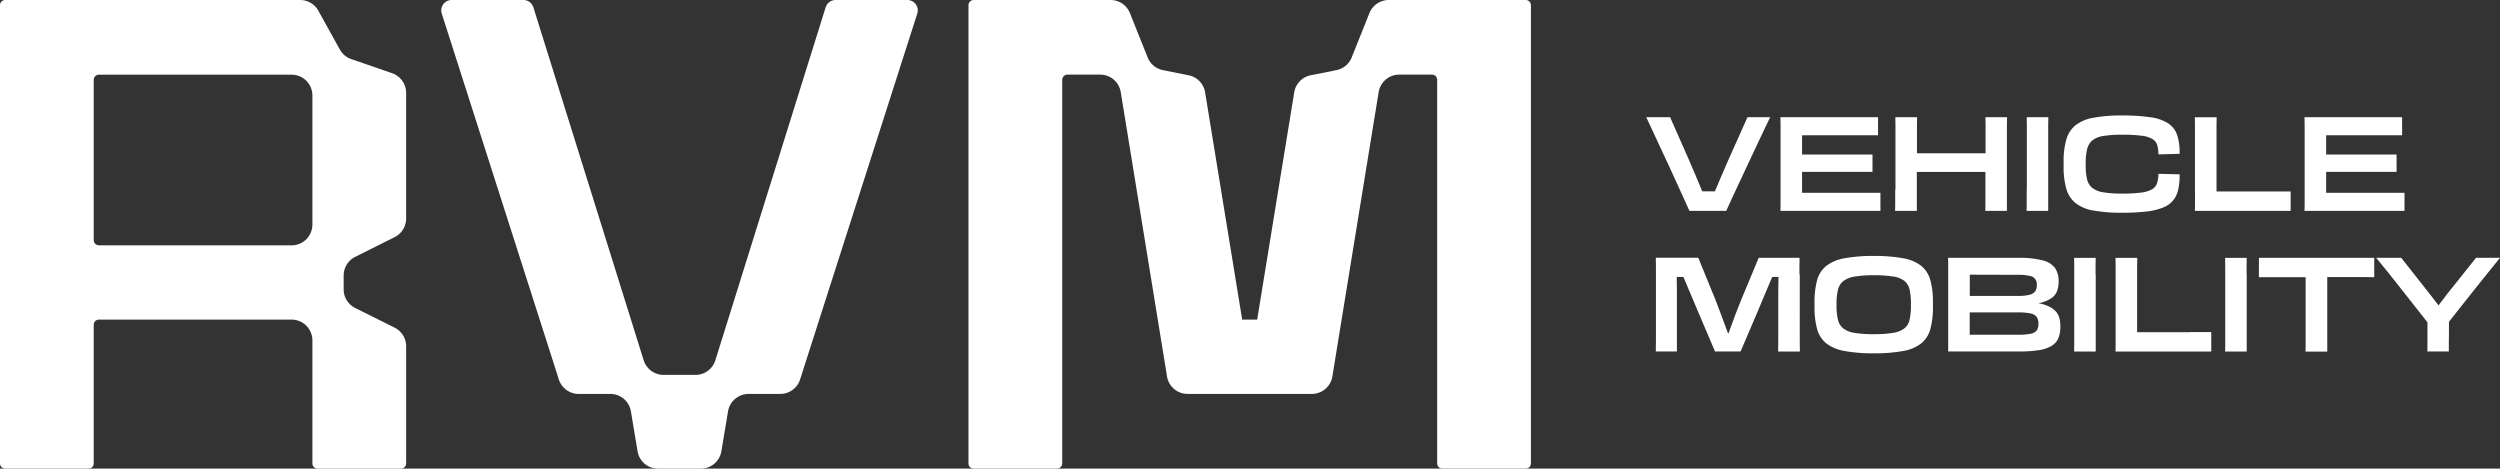 <svg xmlns="http://www.w3.org/2000/svg" xmlns:xlink="http://www.w3.org/1999/xlink" width="170.714" height="32" viewBox="0 0 170.714 32">
  <rect x="0" y="0" width="170.714" height="32" fill="#333333" stroke="none"/>
  <defs>
    <clipPath id="clip-path">
      <rect id="Rectangle_5145" data-name="Rectangle 5145" width="170.714" height="32" fill="#fff"/>
    </clipPath>
  </defs>
  <g id="Group_15862" data-name="Group 15862" transform="translate(-215 -44)">
    <g id="Group_15749" data-name="Group 15749" transform="translate(215 44)" clip-path="url(#clip-path)">
      <path id="Path_7448" data-name="Path 7448" d="M475.732,36.918q.3.644.576,1.261t.518,1.135q.239.518.383.851h2.513q.153-.342.392-.856t.527-1.13l.59-1.261.585-1.248q.284-.6.522-1.1t.383-.8h-1.549l-1.3,2.909q-.27.622-.536,1.239c-.139.323-.266.625-.387.914h-.863c-.128-.309-.263-.63-.407-.973q-.266-.63-.536-1.252l-1.252-2.837h-1.63q.144.306.374.8t.513,1.1q.284.6.581,1.248" transform="translate(-361.846 -25.765)" fill="#fff"/>
      <path id="Path_7449" data-name="Path 7449" d="M512.918,38.715v1.027c0,.138,0,.279-.009.423h6.828V38.931q-.3,0-.694,0t-.847,0h-3.81V37.5h3.166q.32,0,.716,0t.928,0V36.319h-4.81V35h2.99q.568,0,1.126,0t1.072,0V33.77h-6.665c.006.186.009.365.009.536v4.409Z" transform="translate(-391.331 -25.765)" fill="#fff"/>
      <path id="Path_7450" data-name="Path 7450" d="M545.94,38.715v1.036q0,.207-.009.414h1.486q0-.225,0-.423t0-.437v-1.8h4.684v2.243c0,.138,0,.276-.009.414h1.477q0-.225,0-.423t0-.437V34.31q0-.243.009-.54h-1.477c.006.192.009.372.009.54v1.919h-4.684V34.31q0-.243.009-.54h-1.486q.009.288.009.54v4.4Z" transform="translate(-416.525 -25.765)" fill="#fff"/>
      <path id="Path_7451" data-name="Path 7451" d="M583.826,38.715v1.036c0,.138,0,.276-.009.414h1.477q0-.225,0-.423t0-.437V34.31q0-.243.009-.54h-1.477c.006.192.009.372.009.54v4.4Z" transform="translate(-445.431 -25.765)" fill="#fff"/>
      <path id="Path_7452" data-name="Path 7452" d="M596.508,39.729a10.248,10.248,0,0,0,1.977.158,14.3,14.3,0,0,0,1.648-.081,4.322,4.322,0,0,0,1.13-.266,1.641,1.641,0,0,0,1.054-1.23,4.627,4.627,0,0,0,.1-1.045l-1.45-.036a2.315,2.315,0,0,1-.09.635.745.745,0,0,1-.333.414,1.969,1.969,0,0,1-.739.23,9.322,9.322,0,0,1-1.306.072,7.6,7.6,0,0,1-1.306-.09,1.6,1.6,0,0,1-.752-.306,1.1,1.1,0,0,1-.351-.6A4.225,4.225,0,0,1,596,36.6v-.072a4.119,4.119,0,0,1,.095-.968,1.138,1.138,0,0,1,.347-.6,1.534,1.534,0,0,1,.743-.311,7.515,7.515,0,0,1,1.3-.09,10.26,10.26,0,0,1,1.324.068,1.939,1.939,0,0,1,.748.225.727.727,0,0,1,.329.414,2.256,2.256,0,0,1,.077.635l1.45-.036a3.868,3.868,0,0,0-.162-1.27,1.562,1.562,0,0,0-.6-.8,2.934,2.934,0,0,0-1.2-.423,12.56,12.56,0,0,0-1.968-.126,10.248,10.248,0,0,0-1.977.158,2.712,2.712,0,0,0-1.216.522,1.952,1.952,0,0,0-.617.977,5.473,5.473,0,0,0-.18,1.522v.288a5.472,5.472,0,0,0,.18,1.522,1.952,1.952,0,0,0,.617.977,2.712,2.712,0,0,0,1.216.522" transform="translate(-453.578 -25.36)" fill="#fff"/>
      <path id="Path_7453" data-name="Path 7453" d="M632.313,38.743v1.009c0,.138,0,.276-.009.414h6.539V38.842q-.27,0-.649,0t-.806,0h-3.607V34.3q0-.274.009-.527H632.3c.006.174.009.35.009.527v4.445Z" transform="translate(-482.425 -25.766)" fill="#fff"/>
      <path id="Path_7454" data-name="Path 7454" d="M663.891,38.715v1.027c0,.138,0,.279-.009.423h6.828V38.931q-.3,0-.694,0t-.847,0h-3.81V37.5h3.166q.32,0,.716,0t.928,0V36.319h-4.81V35h2.99q.568,0,1.126,0t1.072,0V33.77h-6.665c.006.186.009.365.009.536v4.409Z" transform="translate(-506.517 -25.765)" fill="#fff"/>
      <path id="Path_7455" data-name="Path 7455" d="M486.809,75.406v-.59q0-.248.009-.545h-2.792l-1.207,2.9q-.189.451-.356.9l-.324.878c-.059.161-.114.315-.167.464h-.047l-.173-.473q-.158-.428-.329-.883t-.342-.9l-1.18-2.891H477q.009.288.009.54V80.04q0,.32-.009.626h1.441q0-.36,0-.752t0-.766V77.18q0-.342,0-.675t-.009-.644c0-.1,0-.193,0-.284h.453c.09.217.186.446.29.689q.176.41.36.846t.365.869l1.144,2.684h1.747l1.135-2.657.374-.891q.185-.441.36-.856l.291-.684h.426c0,.12,0,.244-.005.374q0,.338-.009.7t0,.694v2.581q0,.383-.009.743h1.486q-.009-.324-.009-.644V75.406Z" transform="translate(-363.933 -56.666)" fill="#fff"/>
      <path id="Path_7456" data-name="Path 7456" d="M530.01,74.418a2.762,2.762,0,0,0-1.234-.522,10.65,10.65,0,0,0-2.018-.158,10.514,10.514,0,0,0-2,.158,2.824,2.824,0,0,0-1.239.522,1.89,1.89,0,0,0-.626.977,5.61,5.61,0,0,0-.176,1.522v.288a5.608,5.608,0,0,0,.176,1.522,1.887,1.887,0,0,0,.626.977,2.821,2.821,0,0,0,1.239.522,10.514,10.514,0,0,0,2,.158,10.651,10.651,0,0,0,2.018-.158,2.759,2.759,0,0,0,1.234-.522,1.913,1.913,0,0,0,.617-.977,5.6,5.6,0,0,0,.176-1.522v-.288a5.6,5.6,0,0,0-.176-1.522,1.916,1.916,0,0,0-.617-.977M529.3,77.1a4.449,4.449,0,0,1-.09.982,1.06,1.06,0,0,1-.356.6,1.678,1.678,0,0,1-.77.306,7.833,7.833,0,0,1-1.324.09,7.749,7.749,0,0,1-1.32-.09,1.672,1.672,0,0,1-.766-.306,1.079,1.079,0,0,1-.36-.6,4.24,4.24,0,0,1-.095-.982v-.072a4.131,4.131,0,0,1,.095-.968,1.077,1.077,0,0,1,.36-.6,1.711,1.711,0,0,1,.766-.311,7.378,7.378,0,0,1,1.32-.095,8.246,8.246,0,0,1,1.324.086,1.652,1.652,0,0,1,.77.3,1.058,1.058,0,0,1,.356.6,4.435,4.435,0,0,1,.09.986Z" transform="translate(-398.811 -56.259)" fill="#fff"/>
      <path id="Path_7457" data-name="Path 7457" d="M568.337,77.73a2.506,2.506,0,0,0-.829-.333c-.04-.009-.085-.018-.127-.026.03-.007.063-.012.091-.019a2.339,2.339,0,0,0,.788-.324,1.044,1.044,0,0,0,.387-.482,1.767,1.767,0,0,0,.108-.635v-.027a1.563,1.563,0,0,0-.247-.919,1.494,1.494,0,0,0-.851-.522,6.418,6.418,0,0,0-1.676-.171h-4.774c.006.186.009.365.009.536v5.436c0,.138,0,.279-.009.423h4.846a8.409,8.409,0,0,0,1.347-.09,2.429,2.429,0,0,0,.869-.288,1.13,1.13,0,0,0,.464-.522,2.006,2.006,0,0,0,.14-.793v-.036a1.907,1.907,0,0,0-.117-.7,1.1,1.1,0,0,0-.419-.5m-2.347-2.306a3.258,3.258,0,0,1,.775.072.56.56,0,0,1,.5.622v.018a.705.705,0,0,1-.113.419.683.683,0,0,1-.392.234,3.179,3.179,0,0,1-.793.076h-3.278V75.423Zm1.387,3.351a.762.762,0,0,1-.113.441.648.648,0,0,1-.405.23,3.926,3.926,0,0,1-.833.068h-3.342V78h3.342a3.759,3.759,0,0,1,.806.068.7.7,0,0,1,.419.234.737.737,0,0,1,.126.455Z" transform="translate(-428.181 -56.666)" fill="#fff"/>
      <path id="Path_7458" data-name="Path 7458" d="M598.966,75.4v-.586c0-.162,0-.342.009-.54H597.5c.006.192.009.372.009.54v5.441c0,.138,0,.276-.009.414h1.477c0-.15,0-.291,0-.423s0-.278,0-.437V75.4Z" transform="translate(-455.869 -56.666)" fill="#fff"/>
      <path id="Path_7459" data-name="Path 7459" d="M614.514,79.35h-3.607V74.8q0-.274.009-.527h-1.486c.006.174.009.35.009.527v5.454c0,.138,0,.276-.009.414h6.539V79.341q-.27,0-.649,0t-.806,0" transform="translate(-464.972 -56.665)" fill="#fff"/>
      <path id="Path_7460" data-name="Path 7460" d="M642.475,75.4v-.586c0-.162,0-.342.009-.54h-1.477c.006.192.009.372.009.54v5.441c0,.138,0,.276-.009.414h1.477c0-.15,0-.291,0-.423s0-.278,0-.437V75.4Z" transform="translate(-489.065 -56.666)" fill="#fff"/>
      <path id="Path_7461" data-name="Path 7461" d="M650.734,75.594q.243,0,.536,0t.6,0h2.058v4.666q0,.207-.009.414h1.486q0-.225,0-.419t0-.437V75.585h2.581q.3,0,.626.009V74.27h-7.872Z" transform="translate(-496.486 -56.665)" fill="#fff"/>
      <path id="Path_7462" data-name="Path 7462" d="M691.335,74.271l-1.36,1.711q-.18.216-.356.437t-.342.437c-.111.145-.221.29-.329.437l-.17.229-.163-.211-.333-.433q-.171-.22-.338-.432l-.338-.428-1.378-1.747h-1.711q.387.459.842,1.031t.941,1.189l.95,1.207.77.98v1.394q0,.315-.009.594h1.468q-.009-.288,0-.6t.009-.7v-.727c.24-.305.494-.628.77-.975l.946-1.193q.482-.608.941-1.175t.829-1.027Z" transform="translate(-522.26 -56.666)" fill="#fff"/>
    </g>
    <path id="Path_7499" data-name="Path 7499" d="M140.931,24.6,133.4.5a.711.711,0,0,0-.679-.5h-4.9a.711.711,0,0,0-.677.928l7.995,24.983a1.422,1.422,0,0,0,1.355.989h2.166a1.422,1.422,0,0,1,1.4,1.189l.454,2.724a1.422,1.422,0,0,0,1.4,1.189h2.924a1.422,1.422,0,0,0,1.4-1.189l.454-2.724a1.422,1.422,0,0,1,1.4-1.189h2.166a1.423,1.423,0,0,0,1.355-.989L159.614.928A.711.711,0,0,0,158.937,0h-4.9a.711.711,0,0,0-.679.5l-7.531,24.1a1.422,1.422,0,0,1-1.358,1h-2.178a1.422,1.422,0,0,1-1.358-1" transform="translate(118.022 44)" fill="#fff"/>
    <path id="Path_7500" data-name="Path 7500" d="M317.044,0H307.7a1.423,1.423,0,0,0-1.321.894l-1.211,3.028a1.422,1.422,0,0,1-1.042.867l-1.757.351a1.422,1.422,0,0,0-1.125,1.166l-2.53,15.519H297.69L295.159,6.306a1.422,1.422,0,0,0-1.125-1.166l-1.757-.351a1.423,1.423,0,0,1-1.042-.867L290.024.894A1.423,1.423,0,0,0,288.7,0h-9.348A.356.356,0,0,0,279,.356V31.644a.356.356,0,0,0,.356.356h5.689a.356.356,0,0,0,.356-.356V5.452a.356.356,0,0,1,.356-.356h2.237a1.422,1.422,0,0,1,1.4,1.168l3.168,19.467a1.422,1.422,0,0,0,1.4,1.168h8.483a1.422,1.422,0,0,0,1.4-1.168l3.168-19.467a1.422,1.422,0,0,1,1.4-1.168h2.237a.356.356,0,0,1,.356.356V31.644a.356.356,0,0,0,.356.356h5.689a.356.356,0,0,0,.356-.356V.356A.356.356,0,0,0,317.044,0" transform="translate(2.133 44)" fill="#fff"/>
    <path id="Path_7501" data-name="Path 7501" d="M27.733,14.92V6.346A1.422,1.422,0,0,0,26.776,5l-2.794-.967a1.423,1.423,0,0,1-.779-.656L21.739.734A1.422,1.422,0,0,0,20.495,0H.356A.356.356,0,0,0,0,.356V31.644A.356.356,0,0,0,.356,32H6.044a.356.356,0,0,0,.356-.356V22.18a.356.356,0,0,1,.356-.356H19.911a1.422,1.422,0,0,1,1.422,1.422v8.4a.356.356,0,0,0,.356.356h5.689a.356.356,0,0,0,.356-.356v-8a1.422,1.422,0,0,0-.786-1.272L24.253,21.03a1.422,1.422,0,0,1-.786-1.272v-.946a1.422,1.422,0,0,1,.786-1.272l2.694-1.347a1.422,1.422,0,0,0,.786-1.272m-7.822,1.83H6.756a.356.356,0,0,1-.356-.356V5.452A.356.356,0,0,1,6.756,5.1H19.911a1.422,1.422,0,0,1,1.422,1.422v8.809a1.422,1.422,0,0,1-1.422,1.422" transform="translate(215 44)" fill="#fff"/>
  </g>
</svg>
